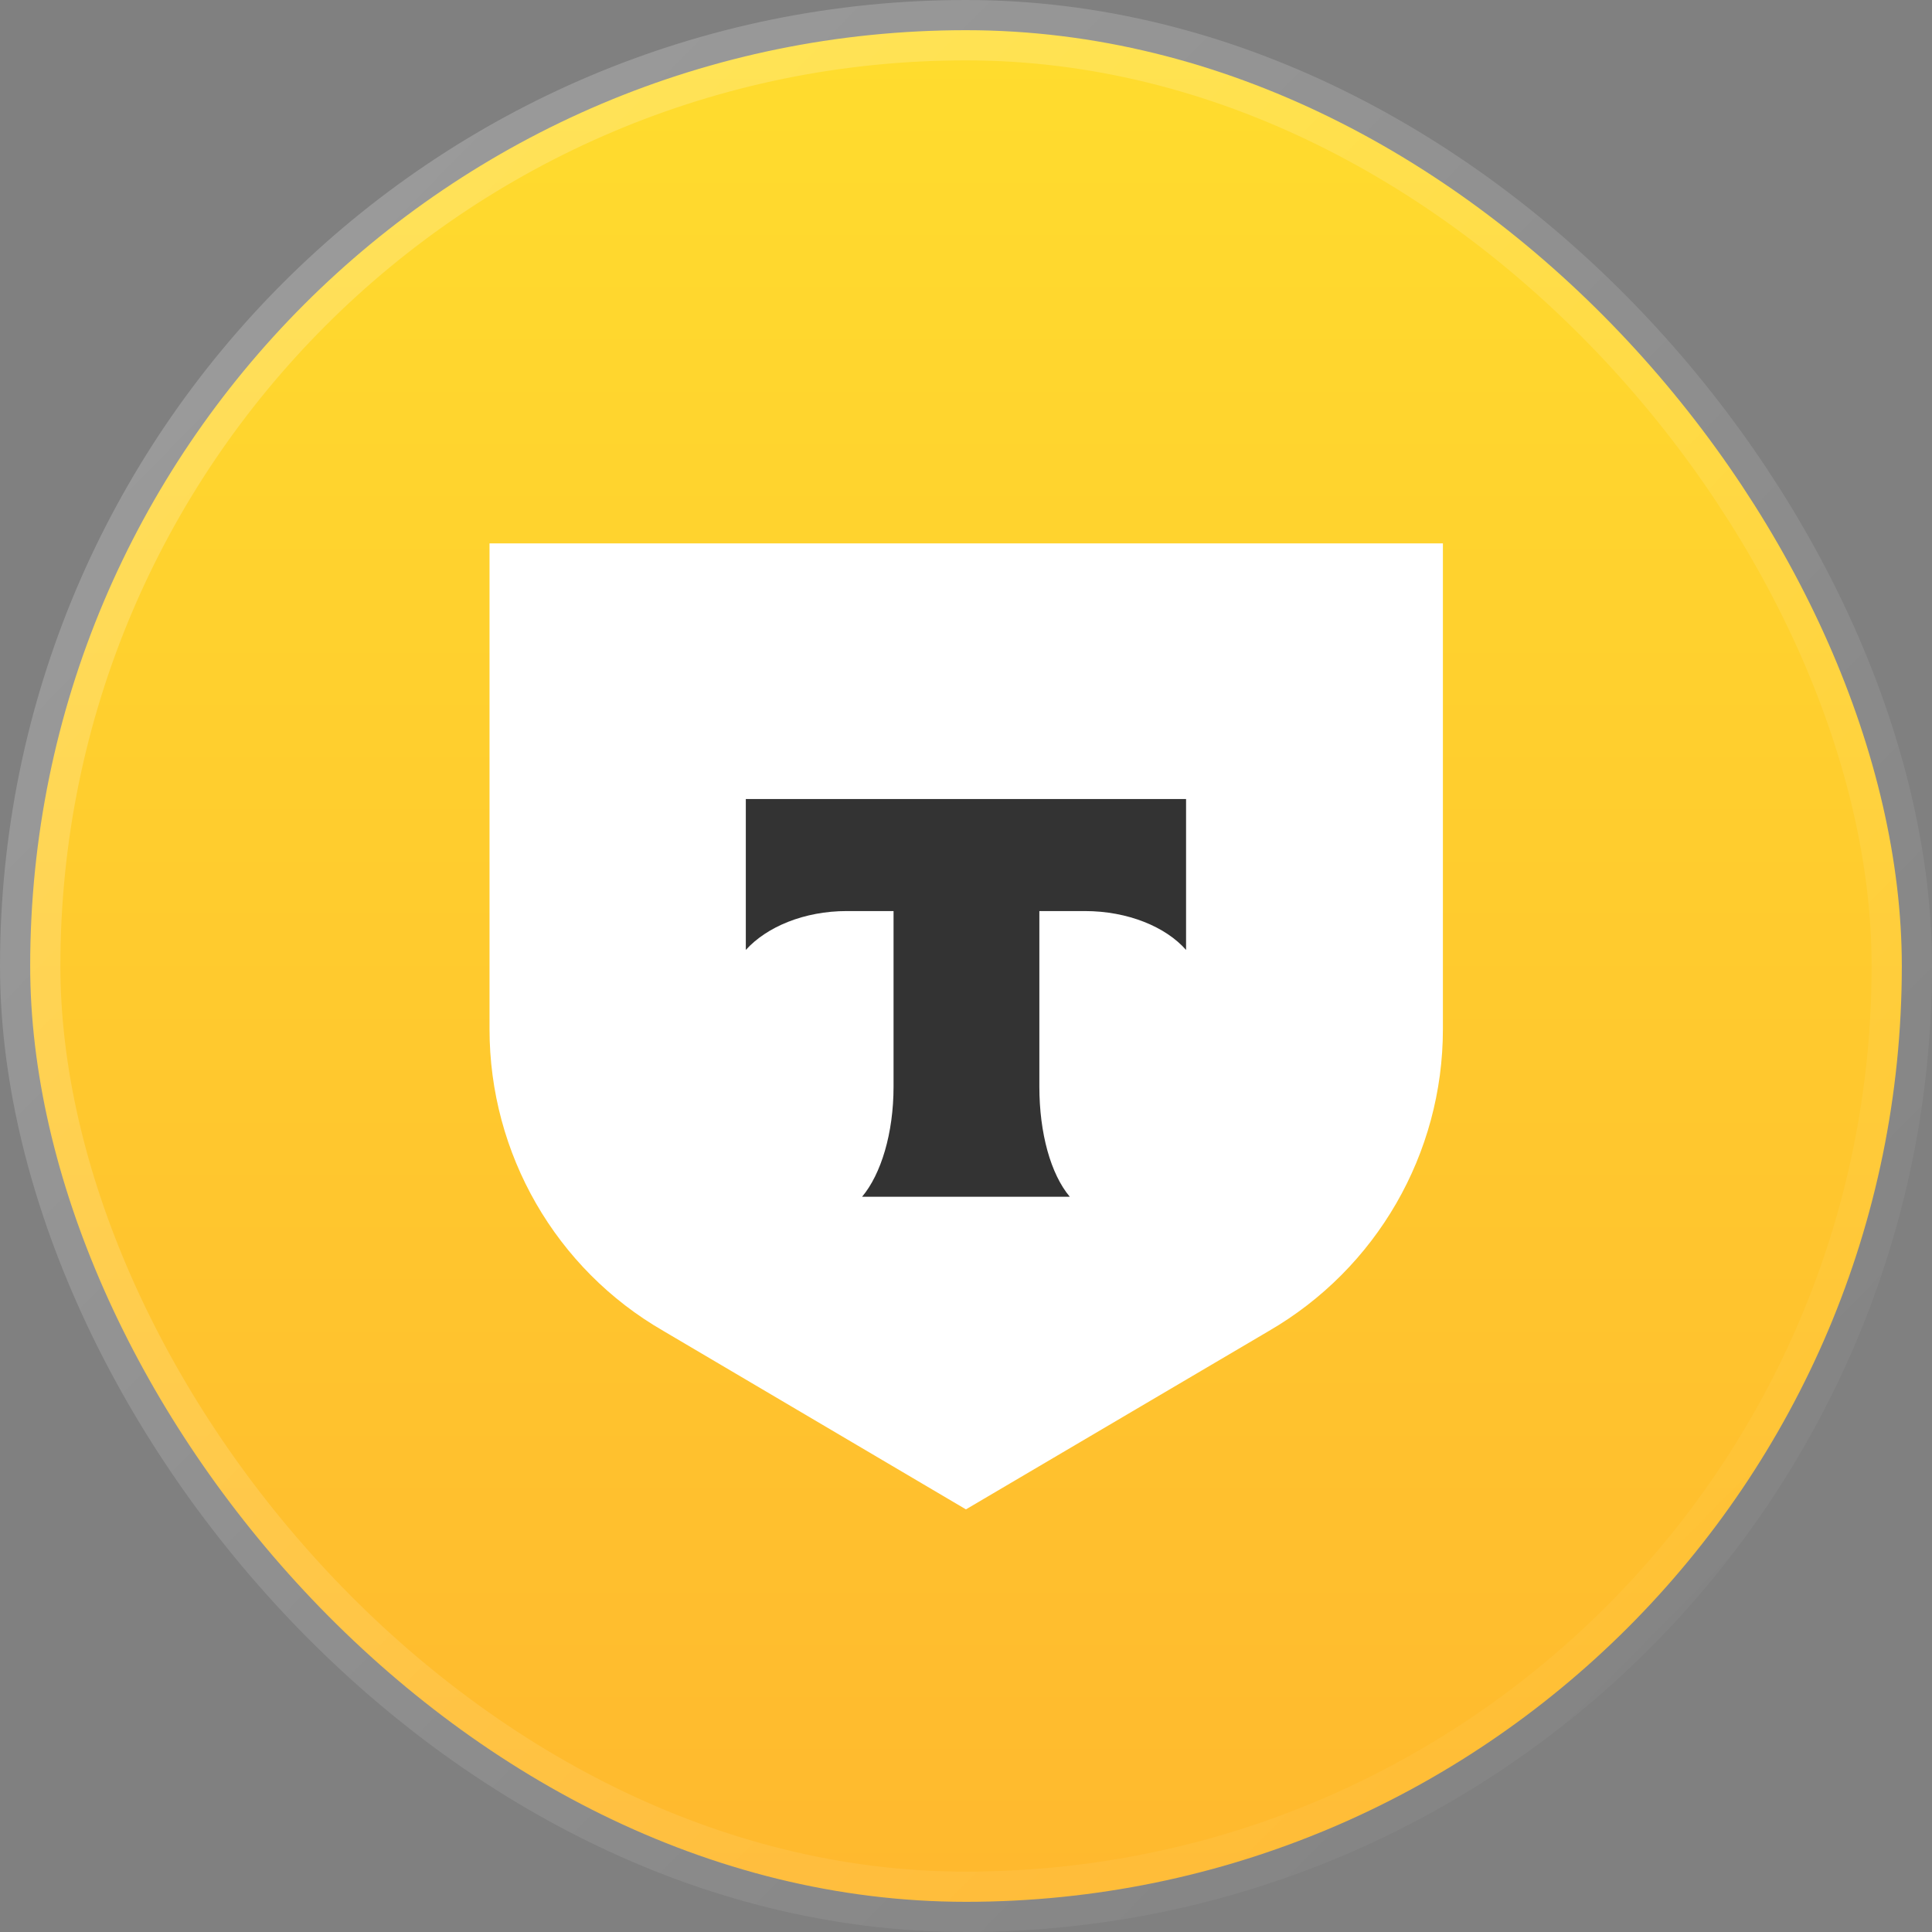 <svg width="32" height="32" viewBox="0 0 32 32" fill="none" xmlns="http://www.w3.org/2000/svg">
<rect x="0" y="0" width="32" height="32" fill="#808080" stroke="none"/>
<g clip-path="url(#clip0_58_2613)">
<rect x="0.5" y="0.5" width="31" height="31" rx="15.5" fill="url(#paint0_linear_58_2613)"/>
<rect x="0.5" y="0.5" width="31" height="31" rx="15.5" stroke="url(#paint1_linear_58_2613)"/>
<path d="M8.1 9H23.899V17.046C23.899 19.109 22.8 21.012 21.013 22.047L15.999 25L10.992 22.047C9.204 21.019 8.108 19.109 8.108 17.046V9H8.1Z" fill="white"/>
<path fill-rule="evenodd" clip-rule="evenodd" d="M12.353 13.234V15.734C12.699 15.351 13.32 15.09 14.025 15.09H14.8V17.997C14.8 18.772 14.593 19.447 14.279 19.822H17.719C17.404 19.447 17.215 18.772 17.215 17.997V15.09H17.968C18.681 15.09 19.308 15.351 19.645 15.734V13.234H12.353Z" fill="#333333"/>
</g>
<defs>
<linearGradient id="paint0_linear_58_2613" x1="16" y1="0" x2="16" y2="32" gradientUnits="userSpaceOnUse">
<stop stop-color="#FFDD2E"/>
<stop offset="1" stop-color="#FFB82E"/>
</linearGradient>
<linearGradient id="paint1_linear_58_2613" x1="0" y1="0" x2="32.457" y2="32" gradientUnits="userSpaceOnUse">
<stop stop-color="white" stop-opacity="0.24"/>
<stop offset="1" stop-color="white" stop-opacity="0"/>
</linearGradient>
<clipPath id="clip0_58_2613">
<rect width="32" height="32" fill="white"/>
</clipPath>
</defs>
</svg>
